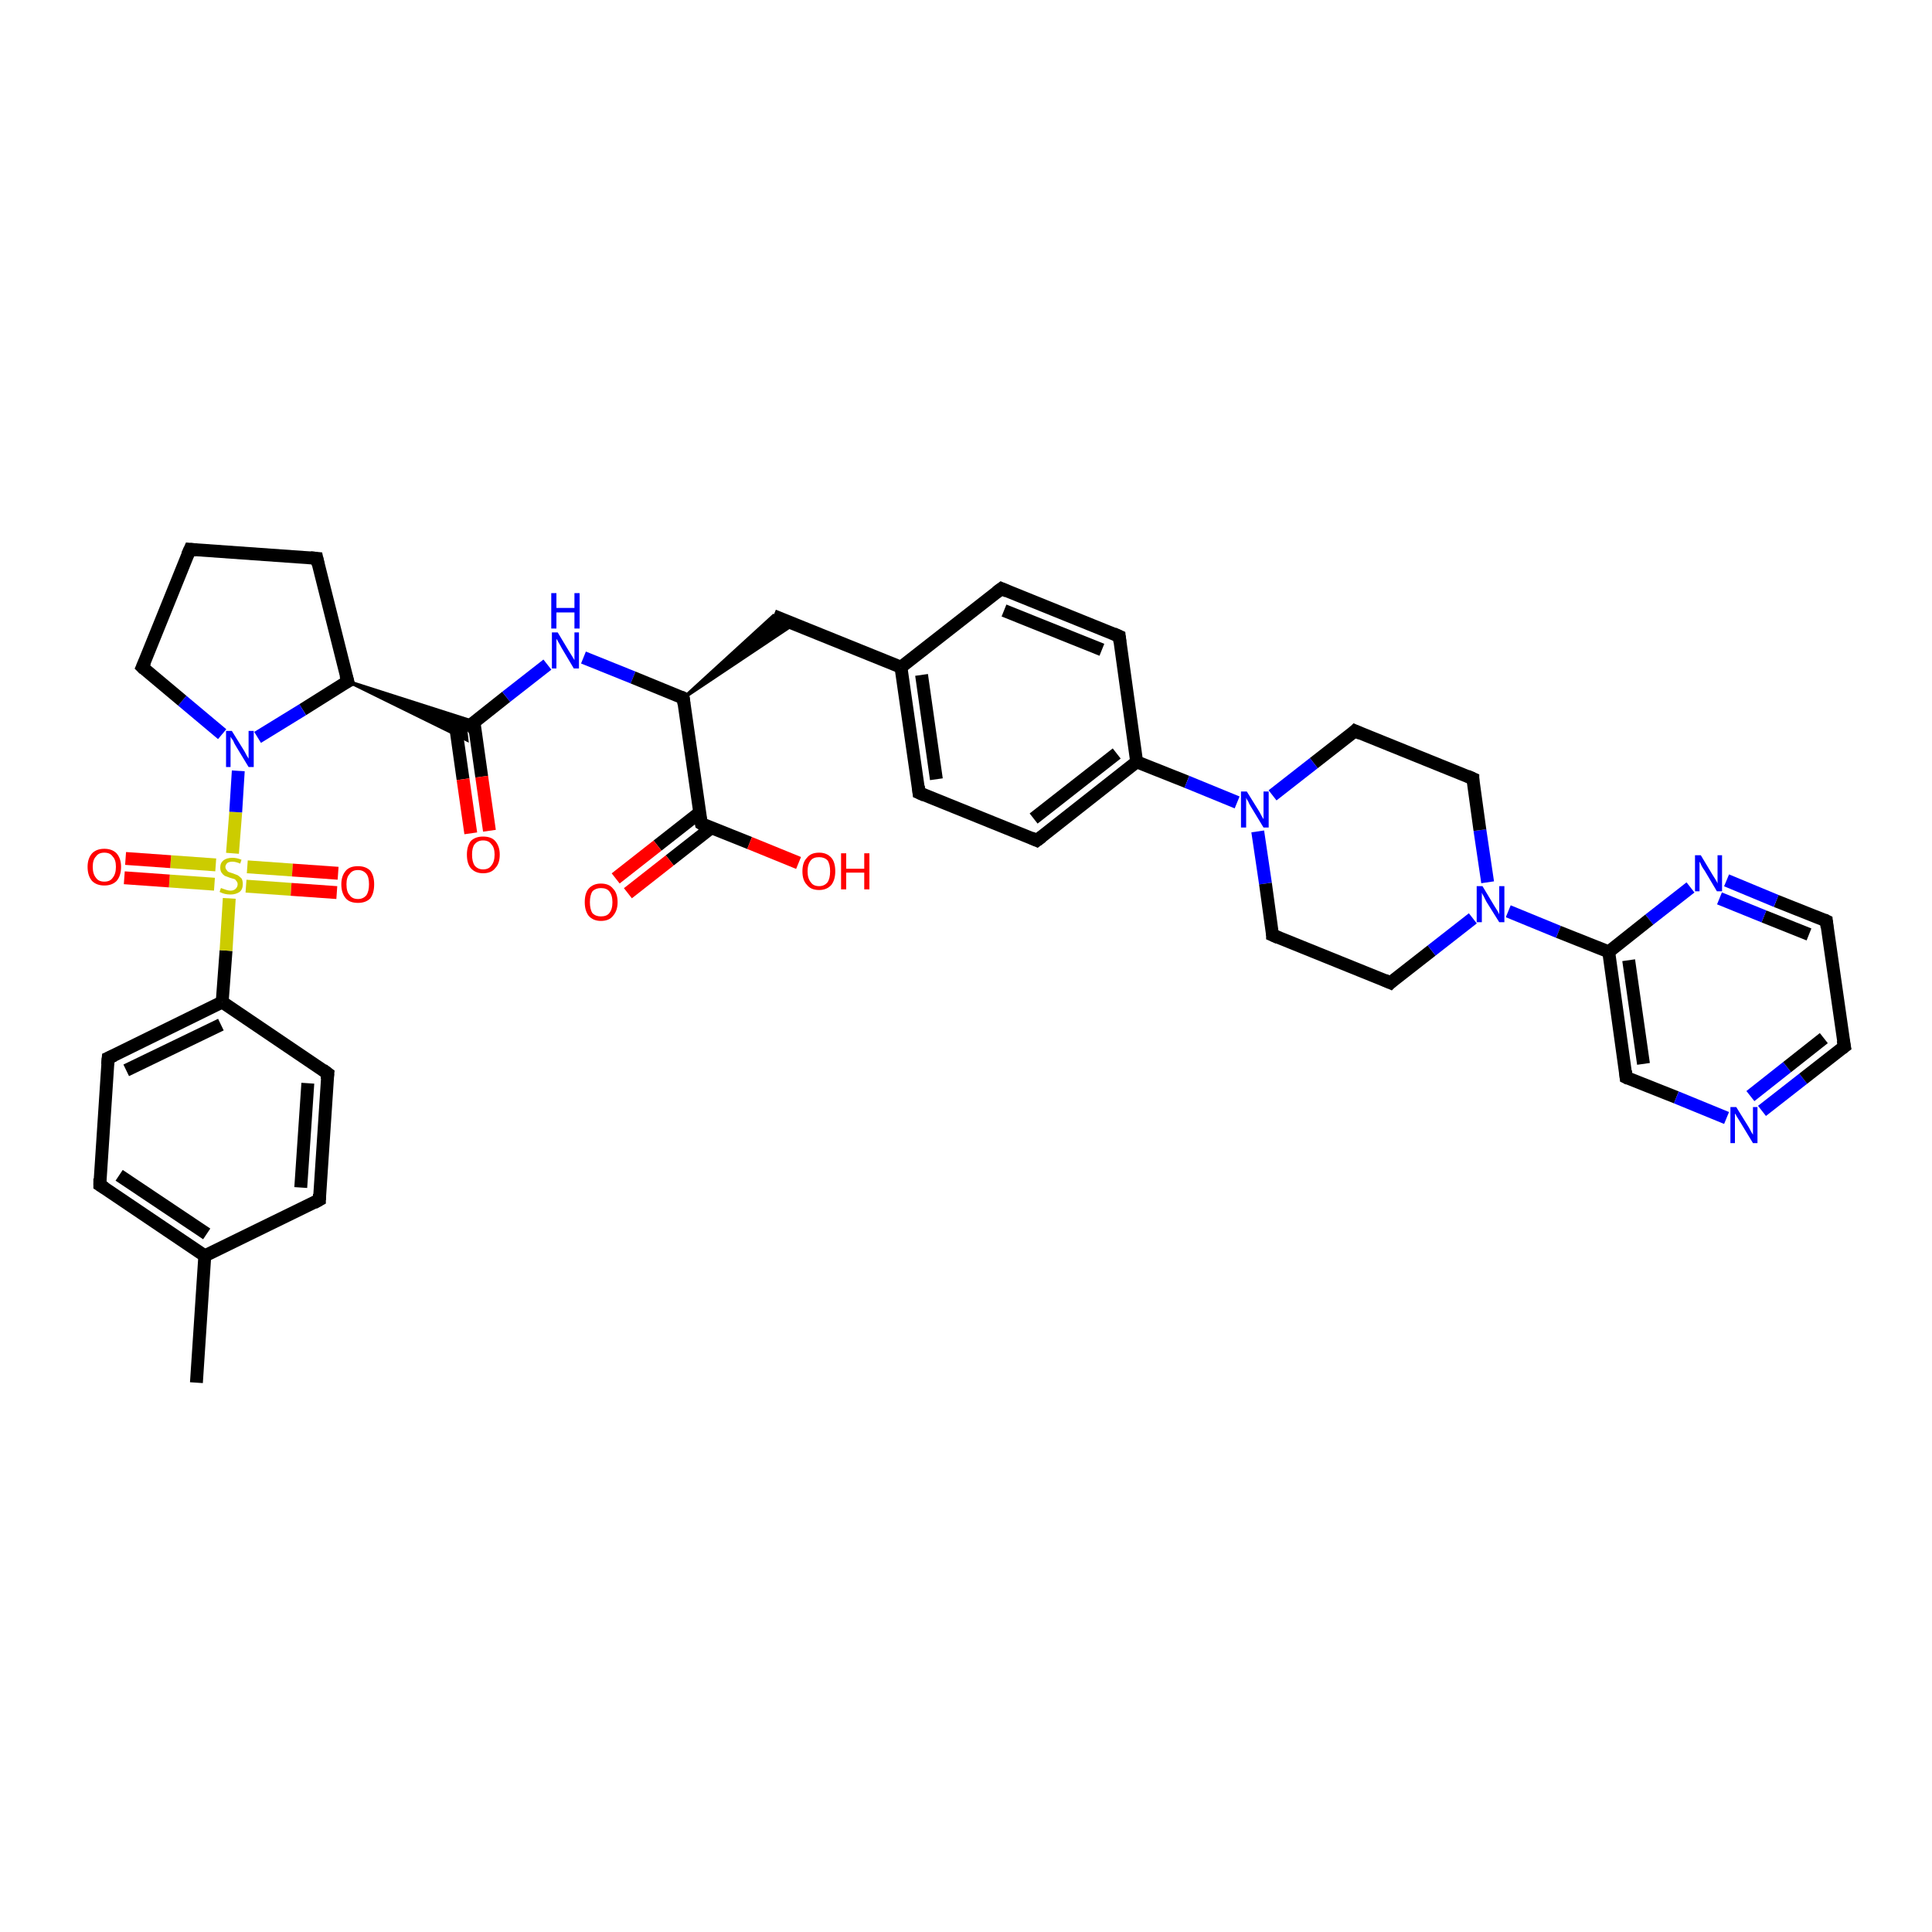 <?xml version='1.0' encoding='iso-8859-1'?>
<svg version='1.1' baseProfile='full'
              xmlns='http://www.w3.org/2000/svg'
                      xmlns:rdkit='http://www.rdkit.org/xml'
                      xmlns:xlink='http://www.w3.org/1999/xlink'
                  xml:space='preserve'
width='300px' height='300px' viewBox='0 0 300 300'>
<!-- END OF HEADER -->
<rect style='opacity:1.0;fill:#FFFFFF;stroke:none' width='300.0' height='300.0' x='0.0' y='0.0'> </rect>
<path class='bond-0 atom-0 atom-1' d='M 30.5,214.7 L 31.8,195.0' style='fill:none;fill-rule:evenodd;stroke:#000000;stroke-width:2.0px;stroke-linecap:butt;stroke-linejoin:miter;stroke-opacity:1' />
<path class='bond-1 atom-1 atom-2' d='M 31.8,195.0 L 15.5,184.0' style='fill:none;fill-rule:evenodd;stroke:#000000;stroke-width:2.0px;stroke-linecap:butt;stroke-linejoin:miter;stroke-opacity:1' />
<path class='bond-1 atom-1 atom-2' d='M 32.1,191.6 L 18.5,182.5' style='fill:none;fill-rule:evenodd;stroke:#000000;stroke-width:2.0px;stroke-linecap:butt;stroke-linejoin:miter;stroke-opacity:1' />
<path class='bond-2 atom-2 atom-3' d='M 15.5,184.0 L 16.8,164.3' style='fill:none;fill-rule:evenodd;stroke:#000000;stroke-width:2.0px;stroke-linecap:butt;stroke-linejoin:miter;stroke-opacity:1' />
<path class='bond-3 atom-3 atom-4' d='M 16.8,164.3 L 34.5,155.6' style='fill:none;fill-rule:evenodd;stroke:#000000;stroke-width:2.0px;stroke-linecap:butt;stroke-linejoin:miter;stroke-opacity:1' />
<path class='bond-3 atom-3 atom-4' d='M 19.6,166.2 L 34.3,159.1' style='fill:none;fill-rule:evenodd;stroke:#000000;stroke-width:2.0px;stroke-linecap:butt;stroke-linejoin:miter;stroke-opacity:1' />
<path class='bond-4 atom-4 atom-5' d='M 34.5,155.6 L 50.9,166.7' style='fill:none;fill-rule:evenodd;stroke:#000000;stroke-width:2.0px;stroke-linecap:butt;stroke-linejoin:miter;stroke-opacity:1' />
<path class='bond-5 atom-5 atom-6' d='M 50.9,166.7 L 49.6,186.3' style='fill:none;fill-rule:evenodd;stroke:#000000;stroke-width:2.0px;stroke-linecap:butt;stroke-linejoin:miter;stroke-opacity:1' />
<path class='bond-5 atom-5 atom-6' d='M 47.8,168.2 L 46.7,184.4' style='fill:none;fill-rule:evenodd;stroke:#000000;stroke-width:2.0px;stroke-linecap:butt;stroke-linejoin:miter;stroke-opacity:1' />
<path class='bond-6 atom-4 atom-7' d='M 34.5,155.6 L 35.1,147.6' style='fill:none;fill-rule:evenodd;stroke:#000000;stroke-width:2.0px;stroke-linecap:butt;stroke-linejoin:miter;stroke-opacity:1' />
<path class='bond-6 atom-4 atom-7' d='M 35.1,147.6 L 35.6,139.5' style='fill:none;fill-rule:evenodd;stroke:#CCCC00;stroke-width:2.0px;stroke-linecap:butt;stroke-linejoin:miter;stroke-opacity:1' />
<path class='bond-7 atom-7 atom-8' d='M 38.2,137.6 L 45.2,138.1' style='fill:none;fill-rule:evenodd;stroke:#CCCC00;stroke-width:2.0px;stroke-linecap:butt;stroke-linejoin:miter;stroke-opacity:1' />
<path class='bond-7 atom-7 atom-8' d='M 45.2,138.1 L 52.3,138.6' style='fill:none;fill-rule:evenodd;stroke:#FF0000;stroke-width:2.0px;stroke-linecap:butt;stroke-linejoin:miter;stroke-opacity:1' />
<path class='bond-7 atom-7 atom-8' d='M 38.4,134.6 L 45.4,135.1' style='fill:none;fill-rule:evenodd;stroke:#CCCC00;stroke-width:2.0px;stroke-linecap:butt;stroke-linejoin:miter;stroke-opacity:1' />
<path class='bond-7 atom-7 atom-8' d='M 45.4,135.1 L 52.5,135.6' style='fill:none;fill-rule:evenodd;stroke:#FF0000;stroke-width:2.0px;stroke-linecap:butt;stroke-linejoin:miter;stroke-opacity:1' />
<path class='bond-8 atom-7 atom-9' d='M 33.5,134.3 L 26.5,133.8' style='fill:none;fill-rule:evenodd;stroke:#CCCC00;stroke-width:2.0px;stroke-linecap:butt;stroke-linejoin:miter;stroke-opacity:1' />
<path class='bond-8 atom-7 atom-9' d='M 26.5,133.8 L 19.5,133.3' style='fill:none;fill-rule:evenodd;stroke:#FF0000;stroke-width:2.0px;stroke-linecap:butt;stroke-linejoin:miter;stroke-opacity:1' />
<path class='bond-8 atom-7 atom-9' d='M 33.3,137.3 L 26.3,136.8' style='fill:none;fill-rule:evenodd;stroke:#CCCC00;stroke-width:2.0px;stroke-linecap:butt;stroke-linejoin:miter;stroke-opacity:1' />
<path class='bond-8 atom-7 atom-9' d='M 26.3,136.8 L 19.3,136.3' style='fill:none;fill-rule:evenodd;stroke:#FF0000;stroke-width:2.0px;stroke-linecap:butt;stroke-linejoin:miter;stroke-opacity:1' />
<path class='bond-9 atom-7 atom-10' d='M 36.1,132.5 L 36.6,126.1' style='fill:none;fill-rule:evenodd;stroke:#CCCC00;stroke-width:2.0px;stroke-linecap:butt;stroke-linejoin:miter;stroke-opacity:1' />
<path class='bond-9 atom-7 atom-10' d='M 36.6,126.1 L 37.0,119.7' style='fill:none;fill-rule:evenodd;stroke:#0000FF;stroke-width:2.0px;stroke-linecap:butt;stroke-linejoin:miter;stroke-opacity:1' />
<path class='bond-10 atom-10 atom-11' d='M 34.5,114.0 L 28.3,108.8' style='fill:none;fill-rule:evenodd;stroke:#0000FF;stroke-width:2.0px;stroke-linecap:butt;stroke-linejoin:miter;stroke-opacity:1' />
<path class='bond-10 atom-10 atom-11' d='M 28.3,108.8 L 22.1,103.6' style='fill:none;fill-rule:evenodd;stroke:#000000;stroke-width:2.0px;stroke-linecap:butt;stroke-linejoin:miter;stroke-opacity:1' />
<path class='bond-11 atom-11 atom-12' d='M 22.1,103.6 L 29.5,85.3' style='fill:none;fill-rule:evenodd;stroke:#000000;stroke-width:2.0px;stroke-linecap:butt;stroke-linejoin:miter;stroke-opacity:1' />
<path class='bond-12 atom-12 atom-13' d='M 29.5,85.3 L 49.2,86.7' style='fill:none;fill-rule:evenodd;stroke:#000000;stroke-width:2.0px;stroke-linecap:butt;stroke-linejoin:miter;stroke-opacity:1' />
<path class='bond-13 atom-13 atom-14' d='M 49.2,86.7 L 54.0,105.8' style='fill:none;fill-rule:evenodd;stroke:#000000;stroke-width:2.0px;stroke-linecap:butt;stroke-linejoin:miter;stroke-opacity:1' />
<path class='bond-14 atom-14 atom-15' d='M 54.0,105.8 L 73.7,112.1 L 72.3,113.2 Z' style='fill:#000000;fill-rule:evenodd;fill-opacity:1;stroke:#000000;stroke-width:0.5px;stroke-linecap:butt;stroke-linejoin:miter;stroke-opacity:1;' />
<path class='bond-14 atom-14 atom-15' d='M 54.0,105.8 L 72.3,113.2 L 72.5,114.9 Z' style='fill:#000000;fill-rule:evenodd;fill-opacity:1;stroke:#000000;stroke-width:0.5px;stroke-linecap:butt;stroke-linejoin:miter;stroke-opacity:1;' />
<path class='bond-15 atom-15 atom-16' d='M 70.7,112.5 L 71.9,121.0' style='fill:none;fill-rule:evenodd;stroke:#000000;stroke-width:2.0px;stroke-linecap:butt;stroke-linejoin:miter;stroke-opacity:1' />
<path class='bond-15 atom-15 atom-16' d='M 71.9,121.0 L 73.1,129.4' style='fill:none;fill-rule:evenodd;stroke:#FF0000;stroke-width:2.0px;stroke-linecap:butt;stroke-linejoin:miter;stroke-opacity:1' />
<path class='bond-15 atom-15 atom-16' d='M 73.6,112.1 L 74.8,120.6' style='fill:none;fill-rule:evenodd;stroke:#000000;stroke-width:2.0px;stroke-linecap:butt;stroke-linejoin:miter;stroke-opacity:1' />
<path class='bond-15 atom-15 atom-16' d='M 74.8,120.6 L 76.0,129.0' style='fill:none;fill-rule:evenodd;stroke:#FF0000;stroke-width:2.0px;stroke-linecap:butt;stroke-linejoin:miter;stroke-opacity:1' />
<path class='bond-16 atom-15 atom-17' d='M 72.3,113.2 L 78.6,108.2' style='fill:none;fill-rule:evenodd;stroke:#000000;stroke-width:2.0px;stroke-linecap:butt;stroke-linejoin:miter;stroke-opacity:1' />
<path class='bond-16 atom-15 atom-17' d='M 78.6,108.2 L 85.0,103.2' style='fill:none;fill-rule:evenodd;stroke:#0000FF;stroke-width:2.0px;stroke-linecap:butt;stroke-linejoin:miter;stroke-opacity:1' />
<path class='bond-17 atom-17 atom-18' d='M 90.6,102.1 L 98.3,105.2' style='fill:none;fill-rule:evenodd;stroke:#0000FF;stroke-width:2.0px;stroke-linecap:butt;stroke-linejoin:miter;stroke-opacity:1' />
<path class='bond-17 atom-17 atom-18' d='M 98.3,105.2 L 106.1,108.4' style='fill:none;fill-rule:evenodd;stroke:#000000;stroke-width:2.0px;stroke-linecap:butt;stroke-linejoin:miter;stroke-opacity:1' />
<path class='bond-18 atom-18 atom-19' d='M 106.1,108.4 L 120.1,95.6 L 123.3,96.9 Z' style='fill:#000000;fill-rule:evenodd;fill-opacity:1;stroke:#000000;stroke-width:0.5px;stroke-linecap:butt;stroke-linejoin:miter;stroke-opacity:1;' />
<path class='bond-19 atom-19 atom-20' d='M 120.1,95.6 L 139.9,103.6' style='fill:none;fill-rule:evenodd;stroke:#000000;stroke-width:2.0px;stroke-linecap:butt;stroke-linejoin:miter;stroke-opacity:1' />
<path class='bond-20 atom-20 atom-21' d='M 139.9,103.6 L 142.7,123.1' style='fill:none;fill-rule:evenodd;stroke:#000000;stroke-width:2.0px;stroke-linecap:butt;stroke-linejoin:miter;stroke-opacity:1' />
<path class='bond-20 atom-20 atom-21' d='M 143.1,104.8 L 145.4,121.0' style='fill:none;fill-rule:evenodd;stroke:#000000;stroke-width:2.0px;stroke-linecap:butt;stroke-linejoin:miter;stroke-opacity:1' />
<path class='bond-21 atom-21 atom-22' d='M 142.7,123.1 L 161.0,130.5' style='fill:none;fill-rule:evenodd;stroke:#000000;stroke-width:2.0px;stroke-linecap:butt;stroke-linejoin:miter;stroke-opacity:1' />
<path class='bond-22 atom-22 atom-23' d='M 161.0,130.5 L 176.5,118.3' style='fill:none;fill-rule:evenodd;stroke:#000000;stroke-width:2.0px;stroke-linecap:butt;stroke-linejoin:miter;stroke-opacity:1' />
<path class='bond-22 atom-22 atom-23' d='M 160.5,127.1 L 173.4,117.0' style='fill:none;fill-rule:evenodd;stroke:#000000;stroke-width:2.0px;stroke-linecap:butt;stroke-linejoin:miter;stroke-opacity:1' />
<path class='bond-23 atom-23 atom-24' d='M 176.5,118.3 L 173.8,98.8' style='fill:none;fill-rule:evenodd;stroke:#000000;stroke-width:2.0px;stroke-linecap:butt;stroke-linejoin:miter;stroke-opacity:1' />
<path class='bond-24 atom-24 atom-25' d='M 173.8,98.8 L 155.5,91.4' style='fill:none;fill-rule:evenodd;stroke:#000000;stroke-width:2.0px;stroke-linecap:butt;stroke-linejoin:miter;stroke-opacity:1' />
<path class='bond-24 atom-24 atom-25' d='M 171.1,100.9 L 155.9,94.8' style='fill:none;fill-rule:evenodd;stroke:#000000;stroke-width:2.0px;stroke-linecap:butt;stroke-linejoin:miter;stroke-opacity:1' />
<path class='bond-25 atom-23 atom-26' d='M 176.5,118.3 L 184.3,121.4' style='fill:none;fill-rule:evenodd;stroke:#000000;stroke-width:2.0px;stroke-linecap:butt;stroke-linejoin:miter;stroke-opacity:1' />
<path class='bond-25 atom-23 atom-26' d='M 184.3,121.4 L 192.1,124.6' style='fill:none;fill-rule:evenodd;stroke:#0000FF;stroke-width:2.0px;stroke-linecap:butt;stroke-linejoin:miter;stroke-opacity:1' />
<path class='bond-26 atom-26 atom-27' d='M 195.3,129.1 L 196.5,137.2' style='fill:none;fill-rule:evenodd;stroke:#0000FF;stroke-width:2.0px;stroke-linecap:butt;stroke-linejoin:miter;stroke-opacity:1' />
<path class='bond-26 atom-26 atom-27' d='M 196.5,137.2 L 197.6,145.2' style='fill:none;fill-rule:evenodd;stroke:#000000;stroke-width:2.0px;stroke-linecap:butt;stroke-linejoin:miter;stroke-opacity:1' />
<path class='bond-27 atom-27 atom-28' d='M 197.6,145.2 L 215.9,152.6' style='fill:none;fill-rule:evenodd;stroke:#000000;stroke-width:2.0px;stroke-linecap:butt;stroke-linejoin:miter;stroke-opacity:1' />
<path class='bond-28 atom-28 atom-29' d='M 215.9,152.6 L 222.3,147.6' style='fill:none;fill-rule:evenodd;stroke:#000000;stroke-width:2.0px;stroke-linecap:butt;stroke-linejoin:miter;stroke-opacity:1' />
<path class='bond-28 atom-28 atom-29' d='M 222.3,147.6 L 228.7,142.6' style='fill:none;fill-rule:evenodd;stroke:#0000FF;stroke-width:2.0px;stroke-linecap:butt;stroke-linejoin:miter;stroke-opacity:1' />
<path class='bond-29 atom-29 atom-30' d='M 231.0,137.0 L 229.8,128.9' style='fill:none;fill-rule:evenodd;stroke:#0000FF;stroke-width:2.0px;stroke-linecap:butt;stroke-linejoin:miter;stroke-opacity:1' />
<path class='bond-29 atom-29 atom-30' d='M 229.8,128.9 L 228.7,120.9' style='fill:none;fill-rule:evenodd;stroke:#000000;stroke-width:2.0px;stroke-linecap:butt;stroke-linejoin:miter;stroke-opacity:1' />
<path class='bond-30 atom-30 atom-31' d='M 228.7,120.9 L 210.4,113.5' style='fill:none;fill-rule:evenodd;stroke:#000000;stroke-width:2.0px;stroke-linecap:butt;stroke-linejoin:miter;stroke-opacity:1' />
<path class='bond-31 atom-29 atom-32' d='M 234.2,141.5 L 242.0,144.7' style='fill:none;fill-rule:evenodd;stroke:#0000FF;stroke-width:2.0px;stroke-linecap:butt;stroke-linejoin:miter;stroke-opacity:1' />
<path class='bond-31 atom-29 atom-32' d='M 242.0,144.7 L 249.8,147.8' style='fill:none;fill-rule:evenodd;stroke:#000000;stroke-width:2.0px;stroke-linecap:butt;stroke-linejoin:miter;stroke-opacity:1' />
<path class='bond-32 atom-32 atom-33' d='M 249.8,147.8 L 252.5,167.3' style='fill:none;fill-rule:evenodd;stroke:#000000;stroke-width:2.0px;stroke-linecap:butt;stroke-linejoin:miter;stroke-opacity:1' />
<path class='bond-32 atom-32 atom-33' d='M 252.9,149.1 L 255.2,165.2' style='fill:none;fill-rule:evenodd;stroke:#000000;stroke-width:2.0px;stroke-linecap:butt;stroke-linejoin:miter;stroke-opacity:1' />
<path class='bond-33 atom-33 atom-34' d='M 252.5,167.3 L 260.3,170.4' style='fill:none;fill-rule:evenodd;stroke:#000000;stroke-width:2.0px;stroke-linecap:butt;stroke-linejoin:miter;stroke-opacity:1' />
<path class='bond-33 atom-33 atom-34' d='M 260.3,170.4 L 268.1,173.6' style='fill:none;fill-rule:evenodd;stroke:#0000FF;stroke-width:2.0px;stroke-linecap:butt;stroke-linejoin:miter;stroke-opacity:1' />
<path class='bond-34 atom-34 atom-35' d='M 273.6,172.5 L 280.0,167.5' style='fill:none;fill-rule:evenodd;stroke:#0000FF;stroke-width:2.0px;stroke-linecap:butt;stroke-linejoin:miter;stroke-opacity:1' />
<path class='bond-34 atom-34 atom-35' d='M 280.0,167.5 L 286.4,162.5' style='fill:none;fill-rule:evenodd;stroke:#000000;stroke-width:2.0px;stroke-linecap:butt;stroke-linejoin:miter;stroke-opacity:1' />
<path class='bond-34 atom-34 atom-35' d='M 271.8,170.2 L 277.5,165.7' style='fill:none;fill-rule:evenodd;stroke:#0000FF;stroke-width:2.0px;stroke-linecap:butt;stroke-linejoin:miter;stroke-opacity:1' />
<path class='bond-34 atom-34 atom-35' d='M 277.5,165.7 L 283.2,161.2' style='fill:none;fill-rule:evenodd;stroke:#000000;stroke-width:2.0px;stroke-linecap:butt;stroke-linejoin:miter;stroke-opacity:1' />
<path class='bond-35 atom-35 atom-36' d='M 286.4,162.5 L 283.6,143.0' style='fill:none;fill-rule:evenodd;stroke:#000000;stroke-width:2.0px;stroke-linecap:butt;stroke-linejoin:miter;stroke-opacity:1' />
<path class='bond-36 atom-36 atom-37' d='M 283.6,143.0 L 275.8,139.9' style='fill:none;fill-rule:evenodd;stroke:#000000;stroke-width:2.0px;stroke-linecap:butt;stroke-linejoin:miter;stroke-opacity:1' />
<path class='bond-36 atom-36 atom-37' d='M 275.8,139.9 L 268.1,136.7' style='fill:none;fill-rule:evenodd;stroke:#0000FF;stroke-width:2.0px;stroke-linecap:butt;stroke-linejoin:miter;stroke-opacity:1' />
<path class='bond-36 atom-36 atom-37' d='M 280.9,145.1 L 273.9,142.3' style='fill:none;fill-rule:evenodd;stroke:#000000;stroke-width:2.0px;stroke-linecap:butt;stroke-linejoin:miter;stroke-opacity:1' />
<path class='bond-36 atom-36 atom-37' d='M 273.9,142.3 L 267.0,139.5' style='fill:none;fill-rule:evenodd;stroke:#0000FF;stroke-width:2.0px;stroke-linecap:butt;stroke-linejoin:miter;stroke-opacity:1' />
<path class='bond-37 atom-18 atom-38' d='M 106.1,108.4 L 108.9,127.9' style='fill:none;fill-rule:evenodd;stroke:#000000;stroke-width:2.0px;stroke-linecap:butt;stroke-linejoin:miter;stroke-opacity:1' />
<path class='bond-38 atom-38 atom-39' d='M 108.9,127.9 L 116.4,130.9' style='fill:none;fill-rule:evenodd;stroke:#000000;stroke-width:2.0px;stroke-linecap:butt;stroke-linejoin:miter;stroke-opacity:1' />
<path class='bond-38 atom-38 atom-39' d='M 116.4,130.9 L 124.0,134.0' style='fill:none;fill-rule:evenodd;stroke:#FF0000;stroke-width:2.0px;stroke-linecap:butt;stroke-linejoin:miter;stroke-opacity:1' />
<path class='bond-39 atom-38 atom-40' d='M 108.6,126.2 L 102.1,131.3' style='fill:none;fill-rule:evenodd;stroke:#000000;stroke-width:2.0px;stroke-linecap:butt;stroke-linejoin:miter;stroke-opacity:1' />
<path class='bond-39 atom-38 atom-40' d='M 102.1,131.3 L 95.6,136.4' style='fill:none;fill-rule:evenodd;stroke:#FF0000;stroke-width:2.0px;stroke-linecap:butt;stroke-linejoin:miter;stroke-opacity:1' />
<path class='bond-39 atom-38 atom-40' d='M 110.5,128.5 L 104.0,133.6' style='fill:none;fill-rule:evenodd;stroke:#000000;stroke-width:2.0px;stroke-linecap:butt;stroke-linejoin:miter;stroke-opacity:1' />
<path class='bond-39 atom-38 atom-40' d='M 104.0,133.6 L 97.5,138.7' style='fill:none;fill-rule:evenodd;stroke:#FF0000;stroke-width:2.0px;stroke-linecap:butt;stroke-linejoin:miter;stroke-opacity:1' />
<path class='bond-40 atom-6 atom-1' d='M 49.6,186.3 L 31.8,195.0' style='fill:none;fill-rule:evenodd;stroke:#000000;stroke-width:2.0px;stroke-linecap:butt;stroke-linejoin:miter;stroke-opacity:1' />
<path class='bond-41 atom-14 atom-10' d='M 54.0,105.8 L 47.0,110.2' style='fill:none;fill-rule:evenodd;stroke:#000000;stroke-width:2.0px;stroke-linecap:butt;stroke-linejoin:miter;stroke-opacity:1' />
<path class='bond-41 atom-14 atom-10' d='M 47.0,110.2 L 40.0,114.5' style='fill:none;fill-rule:evenodd;stroke:#0000FF;stroke-width:2.0px;stroke-linecap:butt;stroke-linejoin:miter;stroke-opacity:1' />
<path class='bond-42 atom-25 atom-20' d='M 155.5,91.4 L 139.9,103.6' style='fill:none;fill-rule:evenodd;stroke:#000000;stroke-width:2.0px;stroke-linecap:butt;stroke-linejoin:miter;stroke-opacity:1' />
<path class='bond-43 atom-31 atom-26' d='M 210.4,113.5 L 204.0,118.5' style='fill:none;fill-rule:evenodd;stroke:#000000;stroke-width:2.0px;stroke-linecap:butt;stroke-linejoin:miter;stroke-opacity:1' />
<path class='bond-43 atom-31 atom-26' d='M 204.0,118.5 L 197.6,123.5' style='fill:none;fill-rule:evenodd;stroke:#0000FF;stroke-width:2.0px;stroke-linecap:butt;stroke-linejoin:miter;stroke-opacity:1' />
<path class='bond-44 atom-37 atom-32' d='M 262.5,137.8 L 256.1,142.8' style='fill:none;fill-rule:evenodd;stroke:#0000FF;stroke-width:2.0px;stroke-linecap:butt;stroke-linejoin:miter;stroke-opacity:1' />
<path class='bond-44 atom-37 atom-32' d='M 256.1,142.8 L 249.8,147.8' style='fill:none;fill-rule:evenodd;stroke:#000000;stroke-width:2.0px;stroke-linecap:butt;stroke-linejoin:miter;stroke-opacity:1' />
<path d='M 16.3,184.5 L 15.5,184.0 L 15.5,183.0' style='fill:none;stroke:#000000;stroke-width:2.0px;stroke-linecap:butt;stroke-linejoin:miter;stroke-opacity:1;' />
<path d='M 16.7,165.3 L 16.8,164.3 L 17.7,163.9' style='fill:none;stroke:#000000;stroke-width:2.0px;stroke-linecap:butt;stroke-linejoin:miter;stroke-opacity:1;' />
<path d='M 50.1,166.1 L 50.9,166.7 L 50.8,167.6' style='fill:none;stroke:#000000;stroke-width:2.0px;stroke-linecap:butt;stroke-linejoin:miter;stroke-opacity:1;' />
<path d='M 49.6,185.4 L 49.6,186.3 L 48.7,186.8' style='fill:none;stroke:#000000;stroke-width:2.0px;stroke-linecap:butt;stroke-linejoin:miter;stroke-opacity:1;' />
<path d='M 22.4,103.9 L 22.1,103.6 L 22.5,102.7' style='fill:none;stroke:#000000;stroke-width:2.0px;stroke-linecap:butt;stroke-linejoin:miter;stroke-opacity:1;' />
<path d='M 29.1,86.2 L 29.5,85.3 L 30.5,85.4' style='fill:none;stroke:#000000;stroke-width:2.0px;stroke-linecap:butt;stroke-linejoin:miter;stroke-opacity:1;' />
<path d='M 48.2,86.6 L 49.2,86.7 L 49.4,87.6' style='fill:none;stroke:#000000;stroke-width:2.0px;stroke-linecap:butt;stroke-linejoin:miter;stroke-opacity:1;' />
<path d='M 53.7,104.8 L 54.0,105.8 L 53.6,106.0' style='fill:none;stroke:#000000;stroke-width:2.0px;stroke-linecap:butt;stroke-linejoin:miter;stroke-opacity:1;' />
<path d='M 105.7,108.2 L 106.1,108.4 L 106.2,109.3' style='fill:none;stroke:#000000;stroke-width:2.0px;stroke-linecap:butt;stroke-linejoin:miter;stroke-opacity:1;' />
<path d='M 142.6,122.1 L 142.7,123.1 L 143.6,123.5' style='fill:none;stroke:#000000;stroke-width:2.0px;stroke-linecap:butt;stroke-linejoin:miter;stroke-opacity:1;' />
<path d='M 160.1,130.1 L 161.0,130.5 L 161.8,129.9' style='fill:none;stroke:#000000;stroke-width:2.0px;stroke-linecap:butt;stroke-linejoin:miter;stroke-opacity:1;' />
<path d='M 173.9,99.7 L 173.8,98.8 L 172.9,98.4' style='fill:none;stroke:#000000;stroke-width:2.0px;stroke-linecap:butt;stroke-linejoin:miter;stroke-opacity:1;' />
<path d='M 156.4,91.8 L 155.5,91.4 L 154.7,92.0' style='fill:none;stroke:#000000;stroke-width:2.0px;stroke-linecap:butt;stroke-linejoin:miter;stroke-opacity:1;' />
<path d='M 197.6,144.8 L 197.6,145.2 L 198.5,145.6' style='fill:none;stroke:#000000;stroke-width:2.0px;stroke-linecap:butt;stroke-linejoin:miter;stroke-opacity:1;' />
<path d='M 215.0,152.2 L 215.9,152.6 L 216.2,152.3' style='fill:none;stroke:#000000;stroke-width:2.0px;stroke-linecap:butt;stroke-linejoin:miter;stroke-opacity:1;' />
<path d='M 228.7,121.3 L 228.7,120.9 L 227.8,120.5' style='fill:none;stroke:#000000;stroke-width:2.0px;stroke-linecap:butt;stroke-linejoin:miter;stroke-opacity:1;' />
<path d='M 211.3,113.9 L 210.4,113.5 L 210.1,113.8' style='fill:none;stroke:#000000;stroke-width:2.0px;stroke-linecap:butt;stroke-linejoin:miter;stroke-opacity:1;' />
<path d='M 252.4,166.3 L 252.5,167.3 L 252.9,167.5' style='fill:none;stroke:#000000;stroke-width:2.0px;stroke-linecap:butt;stroke-linejoin:miter;stroke-opacity:1;' />
<path d='M 286.0,162.8 L 286.4,162.5 L 286.2,161.5' style='fill:none;stroke:#000000;stroke-width:2.0px;stroke-linecap:butt;stroke-linejoin:miter;stroke-opacity:1;' />
<path d='M 283.7,144.0 L 283.6,143.0 L 283.2,142.8' style='fill:none;stroke:#000000;stroke-width:2.0px;stroke-linecap:butt;stroke-linejoin:miter;stroke-opacity:1;' />
<path d='M 108.7,126.9 L 108.9,127.9 L 109.2,128.1' style='fill:none;stroke:#000000;stroke-width:2.0px;stroke-linecap:butt;stroke-linejoin:miter;stroke-opacity:1;' />
<path class='atom-7' d='M 34.3 137.9
Q 34.4 137.9, 34.6 138.0
Q 34.9 138.1, 35.2 138.2
Q 35.5 138.3, 35.8 138.3
Q 36.3 138.3, 36.6 138.0
Q 36.9 137.7, 36.9 137.3
Q 36.9 137.0, 36.7 136.8
Q 36.6 136.6, 36.4 136.5
Q 36.1 136.4, 35.7 136.3
Q 35.2 136.1, 34.9 136.0
Q 34.6 135.8, 34.4 135.5
Q 34.2 135.2, 34.2 134.7
Q 34.2 134.0, 34.7 133.6
Q 35.2 133.2, 36.1 133.2
Q 36.8 133.2, 37.5 133.5
L 37.3 134.1
Q 36.6 133.8, 36.1 133.8
Q 35.6 133.8, 35.3 134.0
Q 35.0 134.3, 35.0 134.6
Q 35.0 134.9, 35.2 135.1
Q 35.3 135.3, 35.5 135.4
Q 35.8 135.5, 36.1 135.6
Q 36.6 135.8, 36.9 135.9
Q 37.2 136.1, 37.5 136.4
Q 37.7 136.7, 37.7 137.3
Q 37.7 138.1, 37.2 138.5
Q 36.6 138.9, 35.8 138.9
Q 35.3 138.9, 34.9 138.8
Q 34.5 138.7, 34.1 138.5
L 34.3 137.9
' fill='#CCCC00'/>
<path class='atom-8' d='M 53.0 137.3
Q 53.0 136.0, 53.7 135.2
Q 54.3 134.5, 55.6 134.5
Q 56.8 134.5, 57.5 135.2
Q 58.1 136.0, 58.1 137.3
Q 58.1 138.7, 57.5 139.5
Q 56.8 140.2, 55.6 140.2
Q 54.3 140.2, 53.7 139.5
Q 53.0 138.7, 53.0 137.3
M 55.6 139.6
Q 56.4 139.6, 56.9 139.0
Q 57.3 138.4, 57.3 137.3
Q 57.3 136.2, 56.9 135.7
Q 56.4 135.1, 55.6 135.1
Q 54.7 135.1, 54.3 135.7
Q 53.8 136.2, 53.8 137.3
Q 53.8 138.5, 54.3 139.0
Q 54.7 139.6, 55.6 139.6
' fill='#FF0000'/>
<path class='atom-9' d='M 13.6 134.6
Q 13.6 133.3, 14.3 132.5
Q 15.0 131.8, 16.2 131.8
Q 17.4 131.8, 18.1 132.5
Q 18.8 133.3, 18.8 134.6
Q 18.8 136.0, 18.1 136.8
Q 17.4 137.5, 16.2 137.5
Q 15.0 137.5, 14.3 136.8
Q 13.6 136.0, 13.6 134.6
M 16.2 136.9
Q 17.1 136.9, 17.5 136.3
Q 18.0 135.7, 18.0 134.6
Q 18.0 133.5, 17.5 133.0
Q 17.1 132.4, 16.2 132.4
Q 15.3 132.4, 14.9 133.0
Q 14.4 133.5, 14.4 134.6
Q 14.4 135.7, 14.9 136.3
Q 15.3 136.9, 16.2 136.9
' fill='#FF0000'/>
<path class='atom-10' d='M 36.0 113.5
L 37.8 116.4
Q 38.0 116.7, 38.3 117.3
Q 38.6 117.8, 38.6 117.8
L 38.6 113.5
L 39.4 113.5
L 39.4 119.1
L 38.6 119.1
L 36.6 115.8
Q 36.4 115.5, 36.2 115.0
Q 35.9 114.6, 35.8 114.4
L 35.8 119.1
L 35.1 119.1
L 35.1 113.5
L 36.0 113.5
' fill='#0000FF'/>
<path class='atom-16' d='M 72.5 132.7
Q 72.5 131.4, 73.1 130.6
Q 73.8 129.9, 75.0 129.9
Q 76.3 129.9, 76.9 130.6
Q 77.6 131.4, 77.6 132.7
Q 77.6 134.1, 76.9 134.8
Q 76.3 135.6, 75.0 135.6
Q 73.8 135.6, 73.1 134.8
Q 72.5 134.1, 72.5 132.7
M 75.0 135.0
Q 75.9 135.0, 76.3 134.4
Q 76.8 133.8, 76.8 132.7
Q 76.8 131.6, 76.3 131.1
Q 75.9 130.5, 75.0 130.5
Q 74.2 130.5, 73.7 131.1
Q 73.3 131.6, 73.3 132.7
Q 73.3 133.8, 73.7 134.4
Q 74.2 135.0, 75.0 135.0
' fill='#FF0000'/>
<path class='atom-17' d='M 86.6 98.2
L 88.4 101.2
Q 88.6 101.5, 88.9 102.0
Q 89.2 102.5, 89.2 102.5
L 89.2 98.2
L 89.9 98.2
L 89.9 103.8
L 89.1 103.8
L 87.2 100.6
Q 87.0 100.2, 86.7 99.7
Q 86.5 99.3, 86.4 99.2
L 86.4 103.8
L 85.7 103.8
L 85.7 98.2
L 86.6 98.2
' fill='#0000FF'/>
<path class='atom-17' d='M 85.6 92.1
L 86.4 92.1
L 86.4 94.4
L 89.2 94.4
L 89.2 92.1
L 90.0 92.1
L 90.0 97.6
L 89.2 97.6
L 89.2 95.1
L 86.4 95.1
L 86.4 97.6
L 85.6 97.6
L 85.6 92.1
' fill='#0000FF'/>
<path class='atom-26' d='M 193.6 122.9
L 195.4 125.8
Q 195.6 126.1, 195.9 126.7
Q 196.2 127.2, 196.2 127.2
L 196.2 122.9
L 197.0 122.9
L 197.0 128.5
L 196.2 128.5
L 194.2 125.2
Q 194.0 124.9, 193.8 124.4
Q 193.5 124.0, 193.5 123.8
L 193.5 128.5
L 192.7 128.5
L 192.7 122.9
L 193.6 122.9
' fill='#0000FF'/>
<path class='atom-29' d='M 230.2 137.6
L 232.0 140.6
Q 232.2 140.9, 232.5 141.4
Q 232.8 141.9, 232.8 142.0
L 232.8 137.6
L 233.6 137.6
L 233.6 143.2
L 232.8 143.2
L 230.8 140.0
Q 230.6 139.6, 230.4 139.2
Q 230.1 138.7, 230.1 138.6
L 230.1 143.2
L 229.3 143.2
L 229.3 137.6
L 230.2 137.6
' fill='#0000FF'/>
<path class='atom-34' d='M 269.6 171.9
L 271.4 174.8
Q 271.6 175.1, 271.9 175.7
Q 272.2 176.2, 272.2 176.2
L 272.2 171.9
L 272.9 171.9
L 272.9 177.5
L 272.2 177.5
L 270.2 174.2
Q 270.0 173.9, 269.7 173.4
Q 269.5 173.0, 269.4 172.9
L 269.4 177.5
L 268.7 177.5
L 268.7 171.9
L 269.6 171.9
' fill='#0000FF'/>
<path class='atom-37' d='M 264.1 132.8
L 265.9 135.8
Q 266.1 136.1, 266.4 136.6
Q 266.7 137.1, 266.7 137.2
L 266.7 132.8
L 267.4 132.8
L 267.4 138.4
L 266.6 138.4
L 264.7 135.2
Q 264.4 134.8, 264.2 134.4
Q 264.0 133.9, 263.9 133.8
L 263.9 138.4
L 263.2 138.4
L 263.2 132.8
L 264.1 132.8
' fill='#0000FF'/>
<path class='atom-39' d='M 124.6 135.3
Q 124.6 133.9, 125.3 133.2
Q 125.9 132.4, 127.2 132.4
Q 128.4 132.4, 129.1 133.2
Q 129.7 133.9, 129.7 135.3
Q 129.7 136.6, 129.1 137.4
Q 128.4 138.2, 127.2 138.2
Q 125.9 138.2, 125.3 137.4
Q 124.6 136.7, 124.6 135.3
M 127.2 137.6
Q 128.0 137.6, 128.5 137.0
Q 128.9 136.4, 128.9 135.3
Q 128.9 134.2, 128.5 133.6
Q 128.0 133.1, 127.2 133.1
Q 126.3 133.1, 125.9 133.6
Q 125.4 134.2, 125.4 135.3
Q 125.4 136.4, 125.9 137.0
Q 126.3 137.6, 127.2 137.6
' fill='#FF0000'/>
<path class='atom-39' d='M 130.6 132.5
L 131.4 132.5
L 131.4 134.9
L 134.2 134.9
L 134.2 132.5
L 135.0 132.5
L 135.0 138.1
L 134.2 138.1
L 134.2 135.5
L 131.4 135.5
L 131.4 138.1
L 130.6 138.1
L 130.6 132.5
' fill='#FF0000'/>
<path class='atom-40' d='M 90.8 140.1
Q 90.8 138.7, 91.4 138.0
Q 92.1 137.2, 93.3 137.2
Q 94.6 137.2, 95.2 138.0
Q 95.9 138.7, 95.9 140.1
Q 95.9 141.4, 95.2 142.2
Q 94.6 143.0, 93.3 143.0
Q 92.1 143.0, 91.4 142.2
Q 90.8 141.4, 90.8 140.1
M 93.3 142.3
Q 94.2 142.3, 94.6 141.8
Q 95.1 141.2, 95.1 140.1
Q 95.1 139.0, 94.6 138.4
Q 94.2 137.9, 93.3 137.9
Q 92.5 137.9, 92.0 138.4
Q 91.6 139.0, 91.6 140.1
Q 91.6 141.2, 92.0 141.8
Q 92.5 142.3, 93.3 142.3
' fill='#FF0000'/>
</svg>
